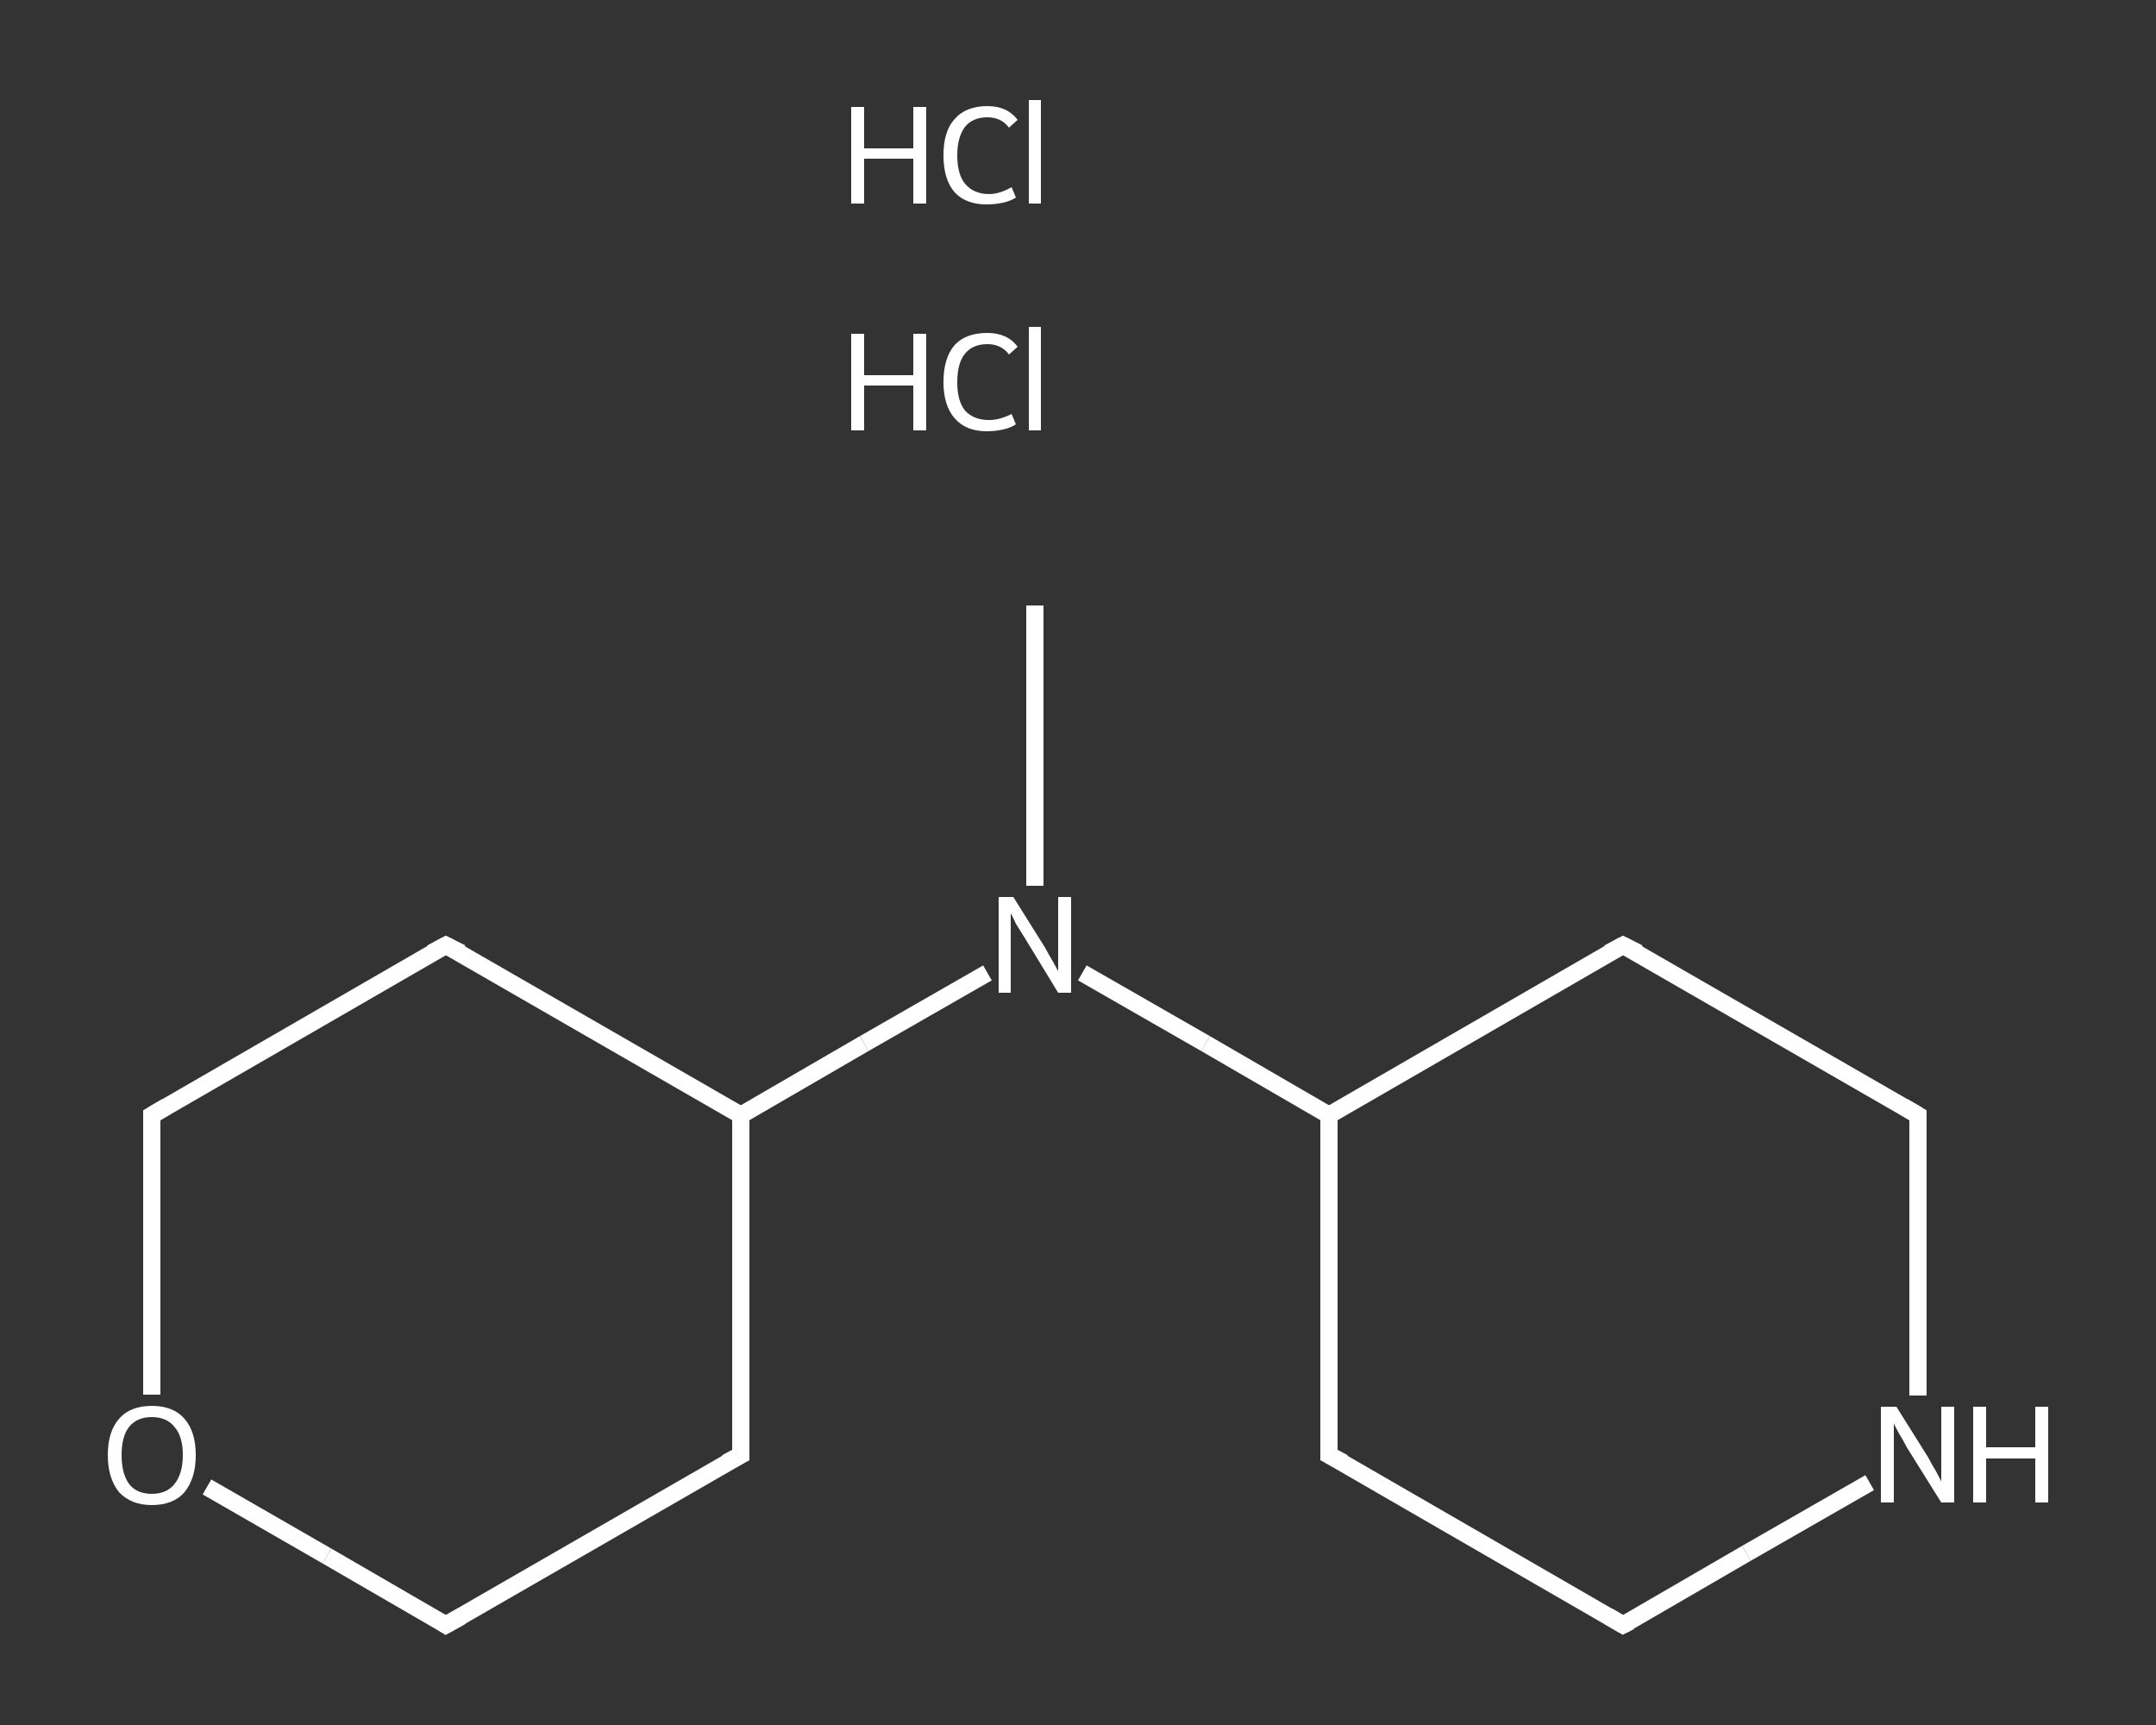<?xml version='1.0' encoding='iso-8859-1'?>
<svg version='1.1' baseProfile='full'
              xmlns='http://www.w3.org/2000/svg'
                      xmlns:rdkit='http://www.rdkit.org/xml'
                      xmlns:xlink='http://www.w3.org/1999/xlink'
                  xml:space='preserve'
width='250px' height='200px' viewBox='0 0 250 200'>
<rect x="0" y="0" width="250" height="200" fill="#333333" stroke="none"/>
<!-- END OF HEADER -->
<rect style='opacity:1.0;fill:transparent;stroke:none' width='250.0' height='200.0' x='0.0' y='0.0'> </rect>
<path class='bond-0 atom-0 atom-1' d='M 120.0,70.2 L 120.0,86.4' style='fill:none;fill-rule:evenodd;stroke:#FFFFFF;stroke-width:2.0px;stroke-linecap:butt;stroke-linejoin:miter;stroke-opacity:1' />
<path class='bond-0 atom-0 atom-1' d='M 120.0,86.4 L 120.0,102.7' style='fill:none;fill-rule:evenodd;stroke:#FFFFFF;stroke-width:2.0px;stroke-linecap:butt;stroke-linejoin:miter;stroke-opacity:1' />
<path class='bond-1 atom-1 atom-2' d='M 125.5,112.8 L 139.8,121.0' style='fill:none;fill-rule:evenodd;stroke:#FFFFFF;stroke-width:2.0px;stroke-linecap:butt;stroke-linejoin:miter;stroke-opacity:1' />
<path class='bond-1 atom-1 atom-2' d='M 139.8,121.0 L 154.1,129.3' style='fill:none;fill-rule:evenodd;stroke:#FFFFFF;stroke-width:2.0px;stroke-linecap:butt;stroke-linejoin:miter;stroke-opacity:1' />
<path class='bond-2 atom-2 atom-3' d='M 154.1,129.3 L 154.1,168.7' style='fill:none;fill-rule:evenodd;stroke:#FFFFFF;stroke-width:2.0px;stroke-linecap:butt;stroke-linejoin:miter;stroke-opacity:1' />
<path class='bond-3 atom-3 atom-4' d='M 154.1,168.7 L 188.2,188.4' style='fill:none;fill-rule:evenodd;stroke:#FFFFFF;stroke-width:2.0px;stroke-linecap:butt;stroke-linejoin:miter;stroke-opacity:1' />
<path class='bond-4 atom-4 atom-5' d='M 188.2,188.4 L 202.5,180.1' style='fill:none;fill-rule:evenodd;stroke:#FFFFFF;stroke-width:2.0px;stroke-linecap:butt;stroke-linejoin:miter;stroke-opacity:1' />
<path class='bond-4 atom-4 atom-5' d='M 202.5,180.1 L 216.8,171.9' style='fill:none;fill-rule:evenodd;stroke:#FFFFFF;stroke-width:2.0px;stroke-linecap:butt;stroke-linejoin:miter;stroke-opacity:1' />
<path class='bond-5 atom-5 atom-6' d='M 222.4,161.8 L 222.4,145.5' style='fill:none;fill-rule:evenodd;stroke:#FFFFFF;stroke-width:2.0px;stroke-linecap:butt;stroke-linejoin:miter;stroke-opacity:1' />
<path class='bond-5 atom-5 atom-6' d='M 222.4,145.5 L 222.4,129.3' style='fill:none;fill-rule:evenodd;stroke:#FFFFFF;stroke-width:2.0px;stroke-linecap:butt;stroke-linejoin:miter;stroke-opacity:1' />
<path class='bond-6 atom-6 atom-7' d='M 222.4,129.3 L 188.2,109.6' style='fill:none;fill-rule:evenodd;stroke:#FFFFFF;stroke-width:2.0px;stroke-linecap:butt;stroke-linejoin:miter;stroke-opacity:1' />
<path class='bond-7 atom-1 atom-8' d='M 114.5,112.8 L 100.2,121.0' style='fill:none;fill-rule:evenodd;stroke:#FFFFFF;stroke-width:2.0px;stroke-linecap:butt;stroke-linejoin:miter;stroke-opacity:1' />
<path class='bond-7 atom-1 atom-8' d='M 100.2,121.0 L 85.9,129.3' style='fill:none;fill-rule:evenodd;stroke:#FFFFFF;stroke-width:2.0px;stroke-linecap:butt;stroke-linejoin:miter;stroke-opacity:1' />
<path class='bond-8 atom-8 atom-9' d='M 85.9,129.3 L 51.7,109.6' style='fill:none;fill-rule:evenodd;stroke:#FFFFFF;stroke-width:2.0px;stroke-linecap:butt;stroke-linejoin:miter;stroke-opacity:1' />
<path class='bond-9 atom-9 atom-10' d='M 51.7,109.6 L 17.6,129.3' style='fill:none;fill-rule:evenodd;stroke:#FFFFFF;stroke-width:2.0px;stroke-linecap:butt;stroke-linejoin:miter;stroke-opacity:1' />
<path class='bond-10 atom-10 atom-11' d='M 17.6,129.3 L 17.6,145.5' style='fill:none;fill-rule:evenodd;stroke:#FFFFFF;stroke-width:2.0px;stroke-linecap:butt;stroke-linejoin:miter;stroke-opacity:1' />
<path class='bond-10 atom-10 atom-11' d='M 17.6,145.5 L 17.6,161.7' style='fill:none;fill-rule:evenodd;stroke:#FFFFFF;stroke-width:2.0px;stroke-linecap:butt;stroke-linejoin:miter;stroke-opacity:1' />
<path class='bond-11 atom-11 atom-12' d='M 24.0,172.4 L 37.9,180.4' style='fill:none;fill-rule:evenodd;stroke:#FFFFFF;stroke-width:2.0px;stroke-linecap:butt;stroke-linejoin:miter;stroke-opacity:1' />
<path class='bond-11 atom-11 atom-12' d='M 37.9,180.4 L 51.7,188.4' style='fill:none;fill-rule:evenodd;stroke:#FFFFFF;stroke-width:2.0px;stroke-linecap:butt;stroke-linejoin:miter;stroke-opacity:1' />
<path class='bond-12 atom-12 atom-13' d='M 51.7,188.4 L 85.9,168.7' style='fill:none;fill-rule:evenodd;stroke:#FFFFFF;stroke-width:2.0px;stroke-linecap:butt;stroke-linejoin:miter;stroke-opacity:1' />
<path class='bond-13 atom-7 atom-2' d='M 188.2,109.6 L 154.1,129.3' style='fill:none;fill-rule:evenodd;stroke:#FFFFFF;stroke-width:2.0px;stroke-linecap:butt;stroke-linejoin:miter;stroke-opacity:1' />
<path class='bond-14 atom-13 atom-8' d='M 85.9,168.7 L 85.9,129.3' style='fill:none;fill-rule:evenodd;stroke:#FFFFFF;stroke-width:2.0px;stroke-linecap:butt;stroke-linejoin:miter;stroke-opacity:1' />
<path d='M 154.1,166.7 L 154.1,168.7 L 155.8,169.6' style='fill:none;stroke:#FFFFFF;stroke-width:2.0px;stroke-linecap:butt;stroke-linejoin:miter;stroke-opacity:1;' />
<path d='M 186.5,187.4 L 188.2,188.4 L 189.0,188.0' style='fill:none;stroke:#FFFFFF;stroke-width:2.0px;stroke-linecap:butt;stroke-linejoin:miter;stroke-opacity:1;' />
<path d='M 222.4,130.1 L 222.4,129.3 L 220.7,128.3' style='fill:none;stroke:#FFFFFF;stroke-width:2.0px;stroke-linecap:butt;stroke-linejoin:miter;stroke-opacity:1;' />
<path d='M 190.0,110.5 L 188.2,109.6 L 186.5,110.5' style='fill:none;stroke:#FFFFFF;stroke-width:2.0px;stroke-linecap:butt;stroke-linejoin:miter;stroke-opacity:1;' />
<path d='M 53.5,110.5 L 51.7,109.6 L 50.0,110.5' style='fill:none;stroke:#FFFFFF;stroke-width:2.0px;stroke-linecap:butt;stroke-linejoin:miter;stroke-opacity:1;' />
<path d='M 19.3,128.3 L 17.6,129.3 L 17.6,130.1' style='fill:none;stroke:#FFFFFF;stroke-width:2.0px;stroke-linecap:butt;stroke-linejoin:miter;stroke-opacity:1;' />
<path d='M 51.1,188.0 L 51.7,188.4 L 53.5,187.4' style='fill:none;stroke:#FFFFFF;stroke-width:2.0px;stroke-linecap:butt;stroke-linejoin:miter;stroke-opacity:1;' />
<path d='M 84.2,169.6 L 85.9,168.7 L 85.9,166.7' style='fill:none;stroke:#FFFFFF;stroke-width:2.0px;stroke-linecap:butt;stroke-linejoin:miter;stroke-opacity:1;' />
<path class='atom-1' d='M 117.5 104.0
L 121.2 109.9
Q 121.5 110.5, 122.1 111.5
Q 122.7 112.6, 122.7 112.6
L 122.7 104.0
L 124.2 104.0
L 124.2 115.1
L 122.7 115.1
L 118.8 108.7
Q 118.3 107.9, 117.8 107.1
Q 117.4 106.2, 117.2 105.9
L 117.2 115.1
L 115.8 115.1
L 115.8 104.0
L 117.5 104.0
' fill='#FFFFFF'/>
<path class='atom-5' d='M 219.9 163.1
L 223.6 169.0
Q 223.9 169.6, 224.5 170.6
Q 225.1 171.7, 225.1 171.8
L 225.1 163.1
L 226.6 163.1
L 226.6 174.2
L 225.1 174.2
L 221.1 167.8
Q 220.7 167.0, 220.2 166.2
Q 219.7 165.3, 219.6 165.0
L 219.6 174.2
L 218.1 174.2
L 218.1 163.1
L 219.9 163.1
' fill='#FFFFFF'/>
<path class='atom-5' d='M 228.8 163.1
L 230.3 163.1
L 230.3 167.8
L 236.0 167.8
L 236.0 163.1
L 237.5 163.1
L 237.5 174.2
L 236.0 174.2
L 236.0 169.1
L 230.3 169.1
L 230.3 174.2
L 228.8 174.2
L 228.8 163.1
' fill='#FFFFFF'/>
<path class='atom-11' d='M 12.5 168.7
Q 12.5 166.0, 13.8 164.5
Q 15.1 163.0, 17.6 163.0
Q 20.1 163.0, 21.4 164.5
Q 22.7 166.0, 22.7 168.7
Q 22.7 171.4, 21.4 173.0
Q 20.1 174.5, 17.6 174.5
Q 15.2 174.5, 13.8 173.0
Q 12.5 171.4, 12.5 168.7
M 17.6 173.2
Q 19.3 173.2, 20.2 172.1
Q 21.2 170.9, 21.2 168.7
Q 21.2 166.5, 20.2 165.4
Q 19.3 164.3, 17.6 164.3
Q 15.9 164.3, 15.0 165.4
Q 14.1 166.5, 14.1 168.7
Q 14.1 170.9, 15.0 172.1
Q 15.9 173.2, 17.6 173.2
' fill='#FFFFFF'/>
<path class='atom-14' d='M 98.7 38.7
L 100.2 38.7
L 100.2 43.5
L 105.9 43.5
L 105.9 38.7
L 107.4 38.7
L 107.4 49.9
L 105.9 49.9
L 105.9 44.7
L 100.2 44.7
L 100.2 49.9
L 98.7 49.9
L 98.7 38.7
' fill='#FFFFFF'/>
<path class='atom-14' d='M 109.4 44.3
Q 109.4 41.5, 110.7 40.0
Q 112.0 38.6, 114.5 38.6
Q 116.8 38.6, 118.0 40.2
L 117.0 41.1
Q 116.1 39.9, 114.5 39.9
Q 112.8 39.9, 111.9 41.0
Q 111.0 42.1, 111.0 44.3
Q 111.0 46.5, 111.9 47.6
Q 112.9 48.7, 114.7 48.7
Q 115.9 48.7, 117.3 48.0
L 117.8 49.2
Q 117.2 49.6, 116.3 49.8
Q 115.4 50.0, 114.4 50.0
Q 112.0 50.0, 110.7 48.5
Q 109.4 47.0, 109.4 44.3
' fill='#FFFFFF'/>
<path class='atom-14' d='M 119.3 37.9
L 120.7 37.9
L 120.7 49.9
L 119.3 49.9
L 119.3 37.9
' fill='#FFFFFF'/>
<path class='atom-15' d='M 98.7 12.4
L 100.2 12.4
L 100.2 17.2
L 105.9 17.2
L 105.9 12.4
L 107.4 12.4
L 107.4 23.6
L 105.9 23.6
L 105.9 18.4
L 100.2 18.4
L 100.2 23.6
L 98.7 23.6
L 98.7 12.4
' fill='#FFFFFF'/>
<path class='atom-15' d='M 109.4 18.0
Q 109.4 15.2, 110.7 13.8
Q 112.0 12.3, 114.5 12.3
Q 116.8 12.3, 118.0 13.9
L 117.0 14.8
Q 116.1 13.6, 114.5 13.6
Q 112.8 13.6, 111.9 14.7
Q 111.0 15.9, 111.0 18.0
Q 111.0 20.2, 111.9 21.3
Q 112.9 22.5, 114.7 22.5
Q 115.9 22.5, 117.3 21.7
L 117.8 22.9
Q 117.2 23.3, 116.3 23.5
Q 115.4 23.7, 114.4 23.7
Q 112.0 23.7, 110.7 22.3
Q 109.4 20.8, 109.4 18.0
' fill='#FFFFFF'/>
<path class='atom-15' d='M 119.3 11.6
L 120.7 11.6
L 120.7 23.6
L 119.3 23.6
L 119.3 11.6
' fill='#FFFFFF'/>
</svg>
